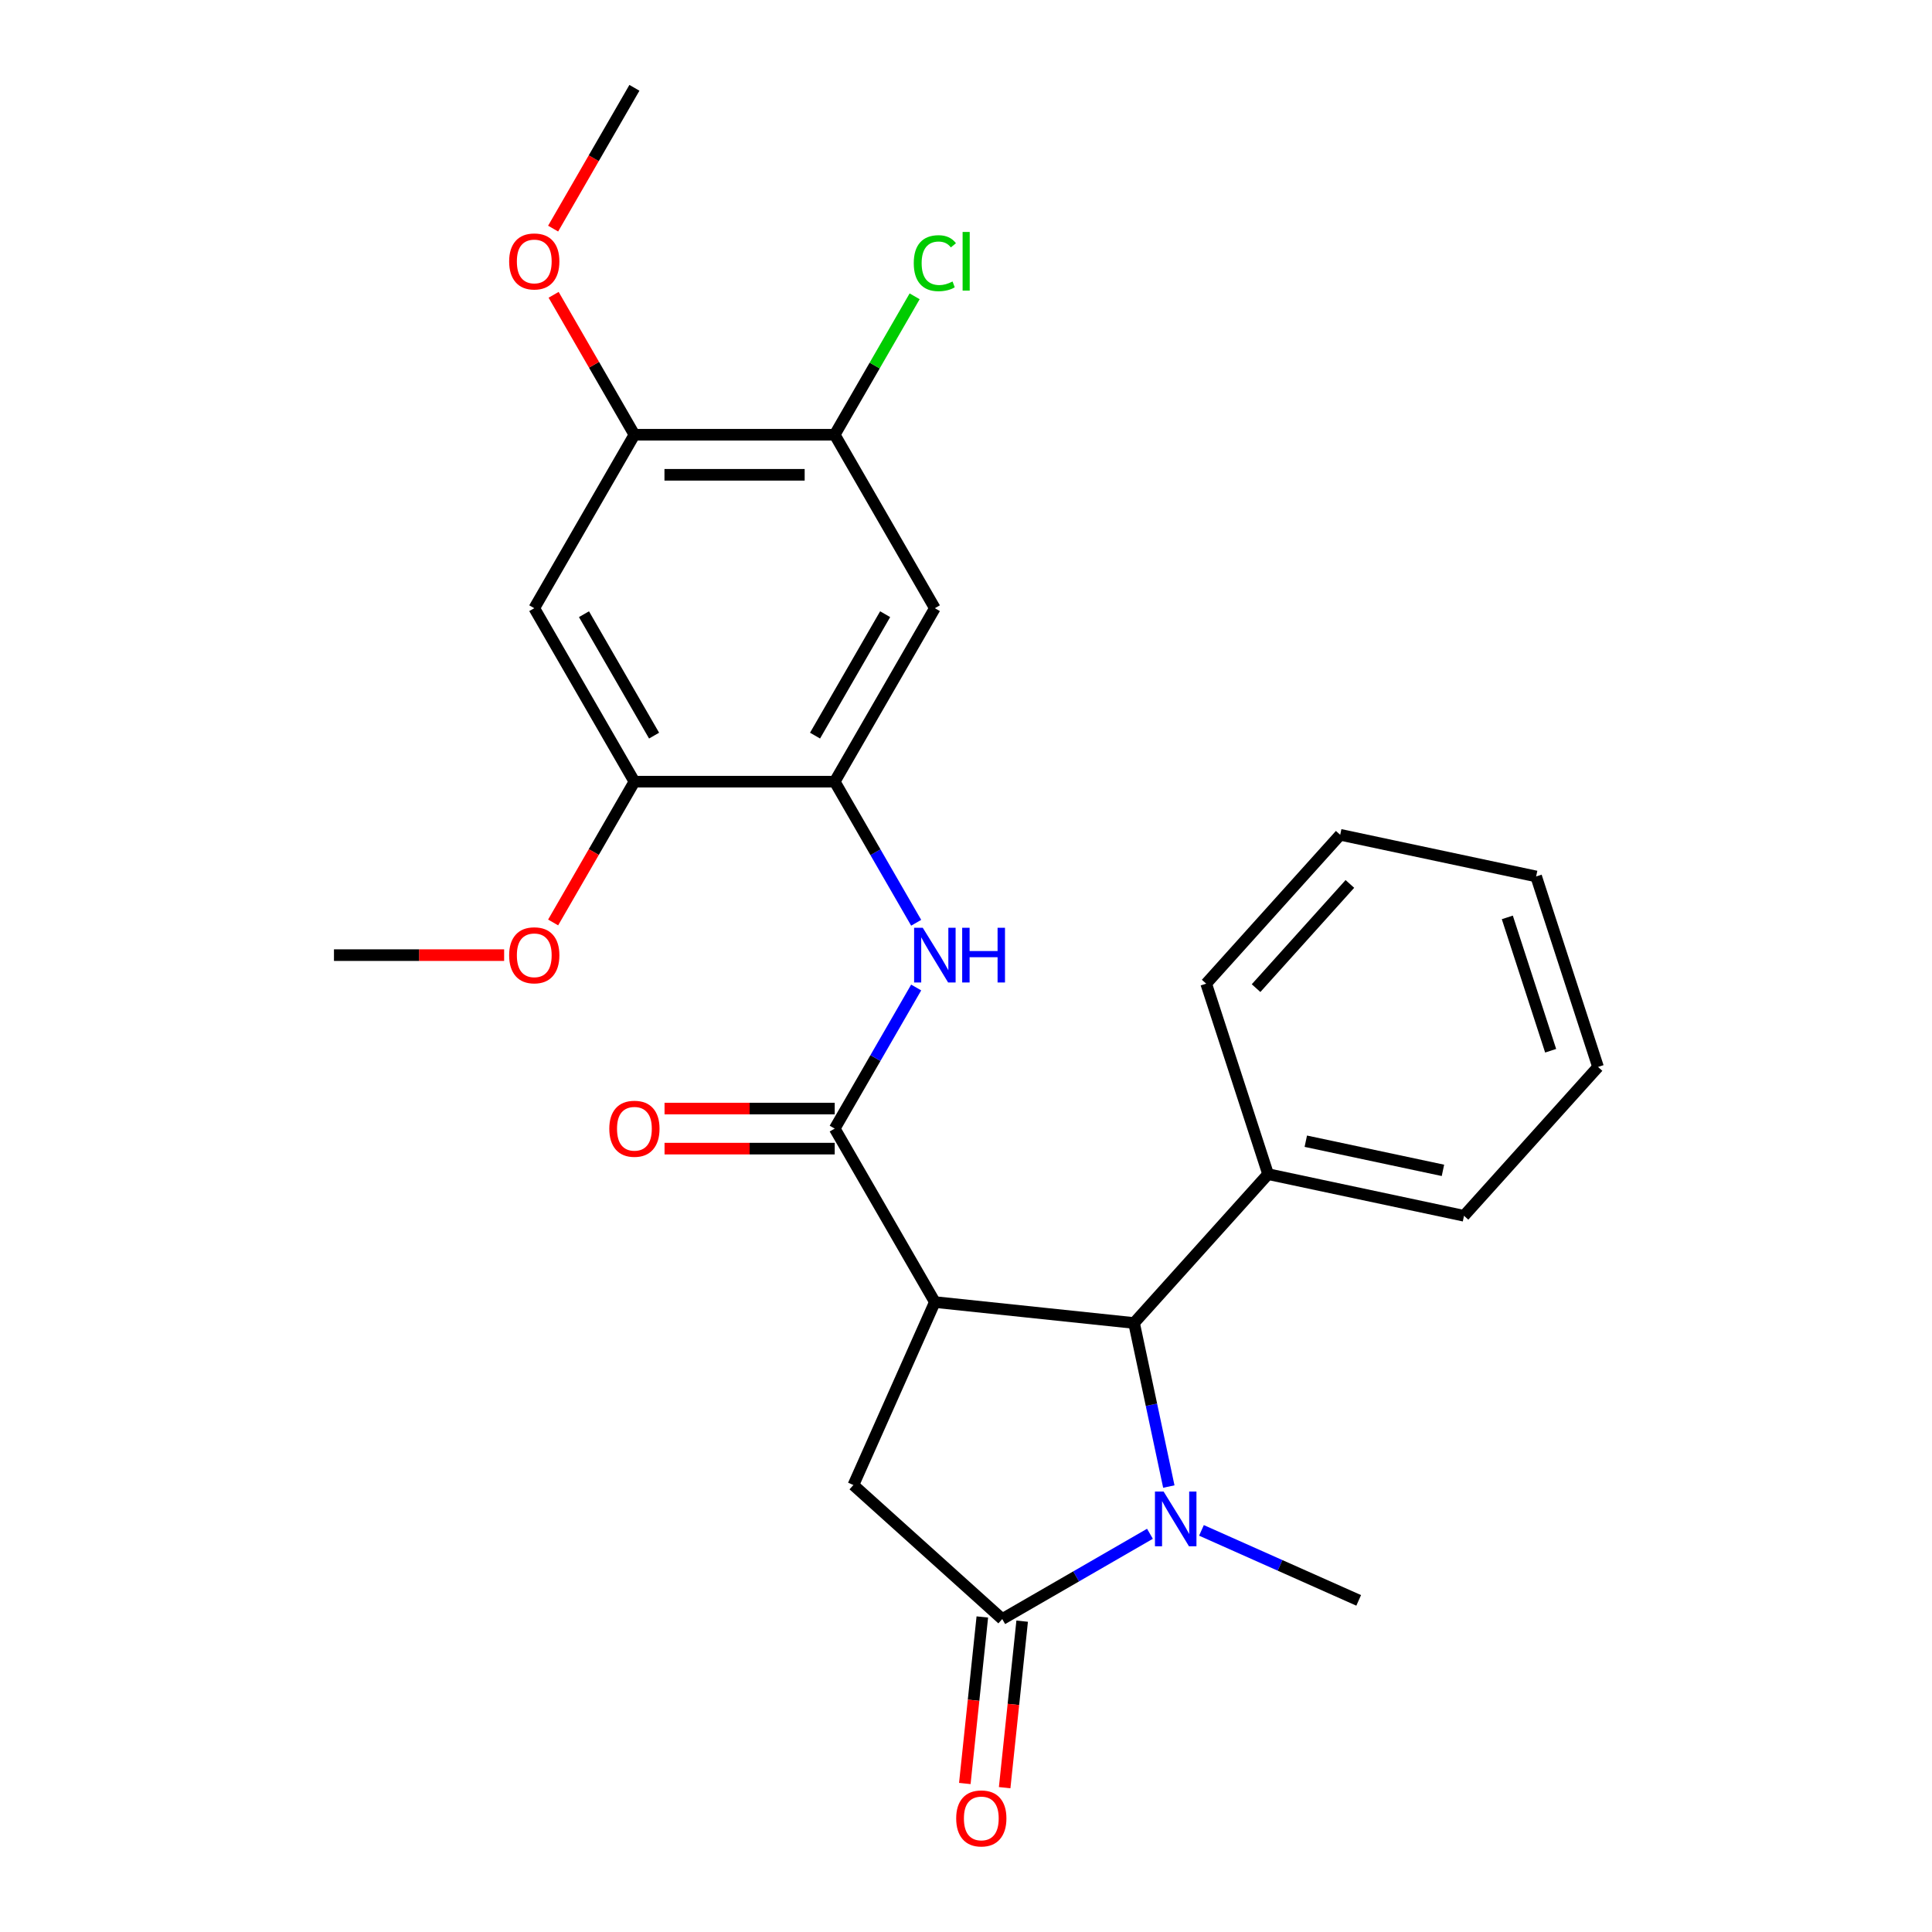 <?xml version='1.0' encoding='iso-8859-1'?>
<svg version='1.1' baseProfile='full'
              xmlns='http://www.w3.org/2000/svg'
                      xmlns:rdkit='http://www.rdkit.org/xml'
                      xmlns:xlink='http://www.w3.org/1999/xlink'
                  xml:space='preserve'
width='1000px' height='1000px' viewBox='0 0 1000 1000'>
<!-- END OF HEADER -->
<rect style='opacity:1.0;fill:#FFFFFF;stroke:none' width='1000' height='1000' x='0' y='0'> </rect>
<path class='bond-2' d='M 483.882,673.943 L 432.046,584.159' style='fill:none;fill-rule:evenodd;stroke:#000000;stroke-width:6px;stroke-linecap:butt;stroke-linejoin:miter;stroke-opacity:1' />
<path class='bond-3' d='M 483.882,673.943 L 586.988,684.779' style='fill:none;fill-rule:evenodd;stroke:#000000;stroke-width:6px;stroke-linecap:butt;stroke-linejoin:miter;stroke-opacity:1' />
<path class='bond-4' d='M 483.882,673.943 L 441.714,768.653' style='fill:none;fill-rule:evenodd;stroke:#000000;stroke-width:6px;stroke-linecap:butt;stroke-linejoin:miter;stroke-opacity:1' />
<path class='bond-0' d='M 604.982,769.436 L 595.985,727.108' style='fill:none;fill-rule:evenodd;stroke:#0000FF;stroke-width:6px;stroke-linecap:butt;stroke-linejoin:miter;stroke-opacity:1' />
<path class='bond-0' d='M 595.985,727.108 L 586.988,684.779' style='fill:none;fill-rule:evenodd;stroke:#000000;stroke-width:6px;stroke-linecap:butt;stroke-linejoin:miter;stroke-opacity:1' />
<path class='bond-16' d='M 621.875,792.123 L 662.564,810.239' style='fill:none;fill-rule:evenodd;stroke:#0000FF;stroke-width:6px;stroke-linecap:butt;stroke-linejoin:miter;stroke-opacity:1' />
<path class='bond-16' d='M 662.564,810.239 L 703.254,828.355' style='fill:none;fill-rule:evenodd;stroke:#000000;stroke-width:6px;stroke-linecap:butt;stroke-linejoin:miter;stroke-opacity:1' />
<path class='bond-26' d='M 595.211,793.885 L 556.985,815.955' style='fill:none;fill-rule:evenodd;stroke:#0000FF;stroke-width:6px;stroke-linecap:butt;stroke-linejoin:miter;stroke-opacity:1' />
<path class='bond-26' d='M 556.985,815.955 L 518.759,838.024' style='fill:none;fill-rule:evenodd;stroke:#000000;stroke-width:6px;stroke-linecap:butt;stroke-linejoin:miter;stroke-opacity:1' />
<path class='bond-1' d='M 518.759,838.024 L 441.714,768.653' style='fill:none;fill-rule:evenodd;stroke:#000000;stroke-width:6px;stroke-linecap:butt;stroke-linejoin:miter;stroke-opacity:1' />
<path class='bond-12' d='M 508.448,836.941 L 503.919,880.038' style='fill:none;fill-rule:evenodd;stroke:#000000;stroke-width:6px;stroke-linecap:butt;stroke-linejoin:miter;stroke-opacity:1' />
<path class='bond-12' d='M 503.919,880.038 L 499.389,923.135' style='fill:none;fill-rule:evenodd;stroke:#FF0000;stroke-width:6px;stroke-linecap:butt;stroke-linejoin:miter;stroke-opacity:1' />
<path class='bond-12' d='M 529.07,839.108 L 524.54,882.205' style='fill:none;fill-rule:evenodd;stroke:#000000;stroke-width:6px;stroke-linecap:butt;stroke-linejoin:miter;stroke-opacity:1' />
<path class='bond-12' d='M 524.54,882.205 L 520.01,925.302' style='fill:none;fill-rule:evenodd;stroke:#FF0000;stroke-width:6px;stroke-linecap:butt;stroke-linejoin:miter;stroke-opacity:1' />
<path class='bond-5' d='M 432.046,584.159 L 453.128,547.643' style='fill:none;fill-rule:evenodd;stroke:#000000;stroke-width:6px;stroke-linecap:butt;stroke-linejoin:miter;stroke-opacity:1' />
<path class='bond-5' d='M 453.128,547.643 L 474.211,511.126' style='fill:none;fill-rule:evenodd;stroke:#0000FF;stroke-width:6px;stroke-linecap:butt;stroke-linejoin:miter;stroke-opacity:1' />
<path class='bond-13' d='M 432.046,573.791 L 388.005,573.791' style='fill:none;fill-rule:evenodd;stroke:#000000;stroke-width:6px;stroke-linecap:butt;stroke-linejoin:miter;stroke-opacity:1' />
<path class='bond-13' d='M 388.005,573.791 L 343.964,573.791' style='fill:none;fill-rule:evenodd;stroke:#FF0000;stroke-width:6px;stroke-linecap:butt;stroke-linejoin:miter;stroke-opacity:1' />
<path class='bond-13' d='M 432.046,594.526 L 388.005,594.526' style='fill:none;fill-rule:evenodd;stroke:#000000;stroke-width:6px;stroke-linecap:butt;stroke-linejoin:miter;stroke-opacity:1' />
<path class='bond-13' d='M 388.005,594.526 L 343.964,594.526' style='fill:none;fill-rule:evenodd;stroke:#FF0000;stroke-width:6px;stroke-linecap:butt;stroke-linejoin:miter;stroke-opacity:1' />
<path class='bond-14' d='M 586.988,684.779 L 656.359,607.735' style='fill:none;fill-rule:evenodd;stroke:#000000;stroke-width:6px;stroke-linecap:butt;stroke-linejoin:miter;stroke-opacity:1' />
<path class='bond-6' d='M 474.211,477.623 L 453.128,441.107' style='fill:none;fill-rule:evenodd;stroke:#0000FF;stroke-width:6px;stroke-linecap:butt;stroke-linejoin:miter;stroke-opacity:1' />
<path class='bond-6' d='M 453.128,441.107 L 432.046,404.591' style='fill:none;fill-rule:evenodd;stroke:#000000;stroke-width:6px;stroke-linecap:butt;stroke-linejoin:miter;stroke-opacity:1' />
<path class='bond-7' d='M 432.046,404.591 L 483.882,314.807' style='fill:none;fill-rule:evenodd;stroke:#000000;stroke-width:6px;stroke-linecap:butt;stroke-linejoin:miter;stroke-opacity:1' />
<path class='bond-7' d='M 421.864,380.756 L 458.15,317.907' style='fill:none;fill-rule:evenodd;stroke:#000000;stroke-width:6px;stroke-linecap:butt;stroke-linejoin:miter;stroke-opacity:1' />
<path class='bond-9' d='M 432.046,404.591 L 328.372,404.591' style='fill:none;fill-rule:evenodd;stroke:#000000;stroke-width:6px;stroke-linecap:butt;stroke-linejoin:miter;stroke-opacity:1' />
<path class='bond-10' d='M 483.882,314.807 L 432.046,225.023' style='fill:none;fill-rule:evenodd;stroke:#000000;stroke-width:6px;stroke-linecap:butt;stroke-linejoin:miter;stroke-opacity:1' />
<path class='bond-8' d='M 276.535,314.807 L 328.372,404.591' style='fill:none;fill-rule:evenodd;stroke:#000000;stroke-width:6px;stroke-linecap:butt;stroke-linejoin:miter;stroke-opacity:1' />
<path class='bond-8' d='M 302.267,317.907 L 338.553,380.756' style='fill:none;fill-rule:evenodd;stroke:#000000;stroke-width:6px;stroke-linecap:butt;stroke-linejoin:miter;stroke-opacity:1' />
<path class='bond-11' d='M 276.535,314.807 L 328.372,225.023' style='fill:none;fill-rule:evenodd;stroke:#000000;stroke-width:6px;stroke-linecap:butt;stroke-linejoin:miter;stroke-opacity:1' />
<path class='bond-17' d='M 328.372,404.591 L 307.335,441.027' style='fill:none;fill-rule:evenodd;stroke:#000000;stroke-width:6px;stroke-linecap:butt;stroke-linejoin:miter;stroke-opacity:1' />
<path class='bond-17' d='M 307.335,441.027 L 286.299,477.463' style='fill:none;fill-rule:evenodd;stroke:#FF0000;stroke-width:6px;stroke-linecap:butt;stroke-linejoin:miter;stroke-opacity:1' />
<path class='bond-15' d='M 432.046,225.023 L 452.73,189.196' style='fill:none;fill-rule:evenodd;stroke:#000000;stroke-width:6px;stroke-linecap:butt;stroke-linejoin:miter;stroke-opacity:1' />
<path class='bond-15' d='M 452.73,189.196 L 473.414,153.37' style='fill:none;fill-rule:evenodd;stroke:#00CC00;stroke-width:6px;stroke-linecap:butt;stroke-linejoin:miter;stroke-opacity:1' />
<path class='bond-28' d='M 432.046,225.023 L 328.372,225.023' style='fill:none;fill-rule:evenodd;stroke:#000000;stroke-width:6px;stroke-linecap:butt;stroke-linejoin:miter;stroke-opacity:1' />
<path class='bond-28' d='M 416.494,245.757 L 343.923,245.757' style='fill:none;fill-rule:evenodd;stroke:#000000;stroke-width:6px;stroke-linecap:butt;stroke-linejoin:miter;stroke-opacity:1' />
<path class='bond-18' d='M 328.372,225.023 L 307.462,188.806' style='fill:none;fill-rule:evenodd;stroke:#000000;stroke-width:6px;stroke-linecap:butt;stroke-linejoin:miter;stroke-opacity:1' />
<path class='bond-18' d='M 307.462,188.806 L 286.553,152.59' style='fill:none;fill-rule:evenodd;stroke:#FF0000;stroke-width:6px;stroke-linecap:butt;stroke-linejoin:miter;stroke-opacity:1' />
<path class='bond-19' d='M 656.359,607.735 L 757.767,629.29' style='fill:none;fill-rule:evenodd;stroke:#000000;stroke-width:6px;stroke-linecap:butt;stroke-linejoin:miter;stroke-opacity:1' />
<path class='bond-19' d='M 675.881,590.687 L 746.867,605.775' style='fill:none;fill-rule:evenodd;stroke:#000000;stroke-width:6px;stroke-linecap:butt;stroke-linejoin:miter;stroke-opacity:1' />
<path class='bond-20' d='M 656.359,607.735 L 624.322,509.135' style='fill:none;fill-rule:evenodd;stroke:#000000;stroke-width:6px;stroke-linecap:butt;stroke-linejoin:miter;stroke-opacity:1' />
<path class='bond-22' d='M 260.943,494.375 L 216.902,494.375' style='fill:none;fill-rule:evenodd;stroke:#FF0000;stroke-width:6px;stroke-linecap:butt;stroke-linejoin:miter;stroke-opacity:1' />
<path class='bond-22' d='M 216.902,494.375 L 172.861,494.375' style='fill:none;fill-rule:evenodd;stroke:#000000;stroke-width:6px;stroke-linecap:butt;stroke-linejoin:miter;stroke-opacity:1' />
<path class='bond-21' d='M 286.299,118.327 L 307.335,81.891' style='fill:none;fill-rule:evenodd;stroke:#FF0000;stroke-width:6px;stroke-linecap:butt;stroke-linejoin:miter;stroke-opacity:1' />
<path class='bond-21' d='M 307.335,81.891 L 328.372,45.455' style='fill:none;fill-rule:evenodd;stroke:#000000;stroke-width:6px;stroke-linecap:butt;stroke-linejoin:miter;stroke-opacity:1' />
<path class='bond-24' d='M 757.767,629.29 L 827.139,552.245' style='fill:none;fill-rule:evenodd;stroke:#000000;stroke-width:6px;stroke-linecap:butt;stroke-linejoin:miter;stroke-opacity:1' />
<path class='bond-23' d='M 624.322,509.135 L 693.694,432.091' style='fill:none;fill-rule:evenodd;stroke:#000000;stroke-width:6px;stroke-linecap:butt;stroke-linejoin:miter;stroke-opacity:1' />
<path class='bond-23' d='M 650.137,511.453 L 698.697,457.522' style='fill:none;fill-rule:evenodd;stroke:#000000;stroke-width:6px;stroke-linecap:butt;stroke-linejoin:miter;stroke-opacity:1' />
<path class='bond-25' d='M 693.694,432.091 L 795.102,453.646' style='fill:none;fill-rule:evenodd;stroke:#000000;stroke-width:6px;stroke-linecap:butt;stroke-linejoin:miter;stroke-opacity:1' />
<path class='bond-27' d='M 827.139,552.245 L 795.102,453.646' style='fill:none;fill-rule:evenodd;stroke:#000000;stroke-width:6px;stroke-linecap:butt;stroke-linejoin:miter;stroke-opacity:1' />
<path class='bond-27' d='M 802.613,543.863 L 780.187,474.843' style='fill:none;fill-rule:evenodd;stroke:#000000;stroke-width:6px;stroke-linecap:butt;stroke-linejoin:miter;stroke-opacity:1' />
<path  class='atom-1' d='M 602.283 772.028
L 611.563 787.028
Q 612.483 788.508, 613.963 791.188
Q 615.443 793.868, 615.523 794.028
L 615.523 772.028
L 619.283 772.028
L 619.283 800.348
L 615.403 800.348
L 605.443 783.948
Q 604.283 782.028, 603.043 779.828
Q 601.843 777.628, 601.483 776.948
L 601.483 800.348
L 597.803 800.348
L 597.803 772.028
L 602.283 772.028
' fill='#0000FF'/>
<path  class='atom-6' d='M 477.622 480.215
L 486.902 495.215
Q 487.822 496.695, 489.302 499.375
Q 490.782 502.055, 490.862 502.215
L 490.862 480.215
L 494.622 480.215
L 494.622 508.535
L 490.742 508.535
L 480.782 492.135
Q 479.622 490.215, 478.382 488.015
Q 477.182 485.815, 476.822 485.135
L 476.822 508.535
L 473.142 508.535
L 473.142 480.215
L 477.622 480.215
' fill='#0000FF'/>
<path  class='atom-6' d='M 498.022 480.215
L 501.862 480.215
L 501.862 492.255
L 516.342 492.255
L 516.342 480.215
L 520.182 480.215
L 520.182 508.535
L 516.342 508.535
L 516.342 495.455
L 501.862 495.455
L 501.862 508.535
L 498.022 508.535
L 498.022 480.215
' fill='#0000FF'/>
<path  class='atom-13' d='M 494.922 941.21
Q 494.922 934.41, 498.282 930.61
Q 501.642 926.81, 507.922 926.81
Q 514.202 926.81, 517.562 930.61
Q 520.922 934.41, 520.922 941.21
Q 520.922 948.09, 517.522 952.01
Q 514.122 955.89, 507.922 955.89
Q 501.682 955.89, 498.282 952.01
Q 494.922 948.13, 494.922 941.21
M 507.922 952.69
Q 512.242 952.69, 514.562 949.81
Q 516.922 946.89, 516.922 941.21
Q 516.922 935.65, 514.562 932.85
Q 512.242 930.01, 507.922 930.01
Q 503.602 930.01, 501.242 932.81
Q 498.922 935.61, 498.922 941.21
Q 498.922 946.93, 501.242 949.81
Q 503.602 952.69, 507.922 952.69
' fill='#FF0000'/>
<path  class='atom-14' d='M 315.372 584.239
Q 315.372 577.439, 318.732 573.639
Q 322.092 569.839, 328.372 569.839
Q 334.652 569.839, 338.012 573.639
Q 341.372 577.439, 341.372 584.239
Q 341.372 591.119, 337.972 595.039
Q 334.572 598.919, 328.372 598.919
Q 322.132 598.919, 318.732 595.039
Q 315.372 591.159, 315.372 584.239
M 328.372 595.719
Q 332.692 595.719, 335.012 592.839
Q 337.372 589.919, 337.372 584.239
Q 337.372 578.679, 335.012 575.879
Q 332.692 573.039, 328.372 573.039
Q 324.052 573.039, 321.692 575.839
Q 319.372 578.639, 319.372 584.239
Q 319.372 589.959, 321.692 592.839
Q 324.052 595.719, 328.372 595.719
' fill='#FF0000'/>
<path  class='atom-16' d='M 472.962 136.219
Q 472.962 129.179, 476.242 125.499
Q 479.562 121.779, 485.842 121.779
Q 491.682 121.779, 494.802 125.899
L 492.162 128.059
Q 489.882 125.059, 485.842 125.059
Q 481.562 125.059, 479.282 127.939
Q 477.042 130.779, 477.042 136.219
Q 477.042 141.819, 479.362 144.699
Q 481.722 147.579, 486.282 147.579
Q 489.402 147.579, 493.042 145.699
L 494.162 148.699
Q 492.682 149.659, 490.442 150.219
Q 488.202 150.779, 485.722 150.779
Q 479.562 150.779, 476.242 147.019
Q 472.962 143.259, 472.962 136.219
' fill='#00CC00'/>
<path  class='atom-16' d='M 498.242 120.059
L 501.922 120.059
L 501.922 150.419
L 498.242 150.419
L 498.242 120.059
' fill='#00CC00'/>
<path  class='atom-18' d='M 263.535 494.455
Q 263.535 487.655, 266.895 483.855
Q 270.255 480.055, 276.535 480.055
Q 282.815 480.055, 286.175 483.855
Q 289.535 487.655, 289.535 494.455
Q 289.535 501.335, 286.135 505.255
Q 282.735 509.135, 276.535 509.135
Q 270.295 509.135, 266.895 505.255
Q 263.535 501.375, 263.535 494.455
M 276.535 505.935
Q 280.855 505.935, 283.175 503.055
Q 285.535 500.135, 285.535 494.455
Q 285.535 488.895, 283.175 486.095
Q 280.855 483.255, 276.535 483.255
Q 272.215 483.255, 269.855 486.055
Q 267.535 488.855, 267.535 494.455
Q 267.535 500.175, 269.855 503.055
Q 272.215 505.935, 276.535 505.935
' fill='#FF0000'/>
<path  class='atom-19' d='M 263.535 135.319
Q 263.535 128.519, 266.895 124.719
Q 270.255 120.919, 276.535 120.919
Q 282.815 120.919, 286.175 124.719
Q 289.535 128.519, 289.535 135.319
Q 289.535 142.199, 286.135 146.119
Q 282.735 149.999, 276.535 149.999
Q 270.295 149.999, 266.895 146.119
Q 263.535 142.239, 263.535 135.319
M 276.535 146.799
Q 280.855 146.799, 283.175 143.919
Q 285.535 140.999, 285.535 135.319
Q 285.535 129.759, 283.175 126.959
Q 280.855 124.119, 276.535 124.119
Q 272.215 124.119, 269.855 126.919
Q 267.535 129.719, 267.535 135.319
Q 267.535 141.039, 269.855 143.919
Q 272.215 146.799, 276.535 146.799
' fill='#FF0000'/>
</svg>
